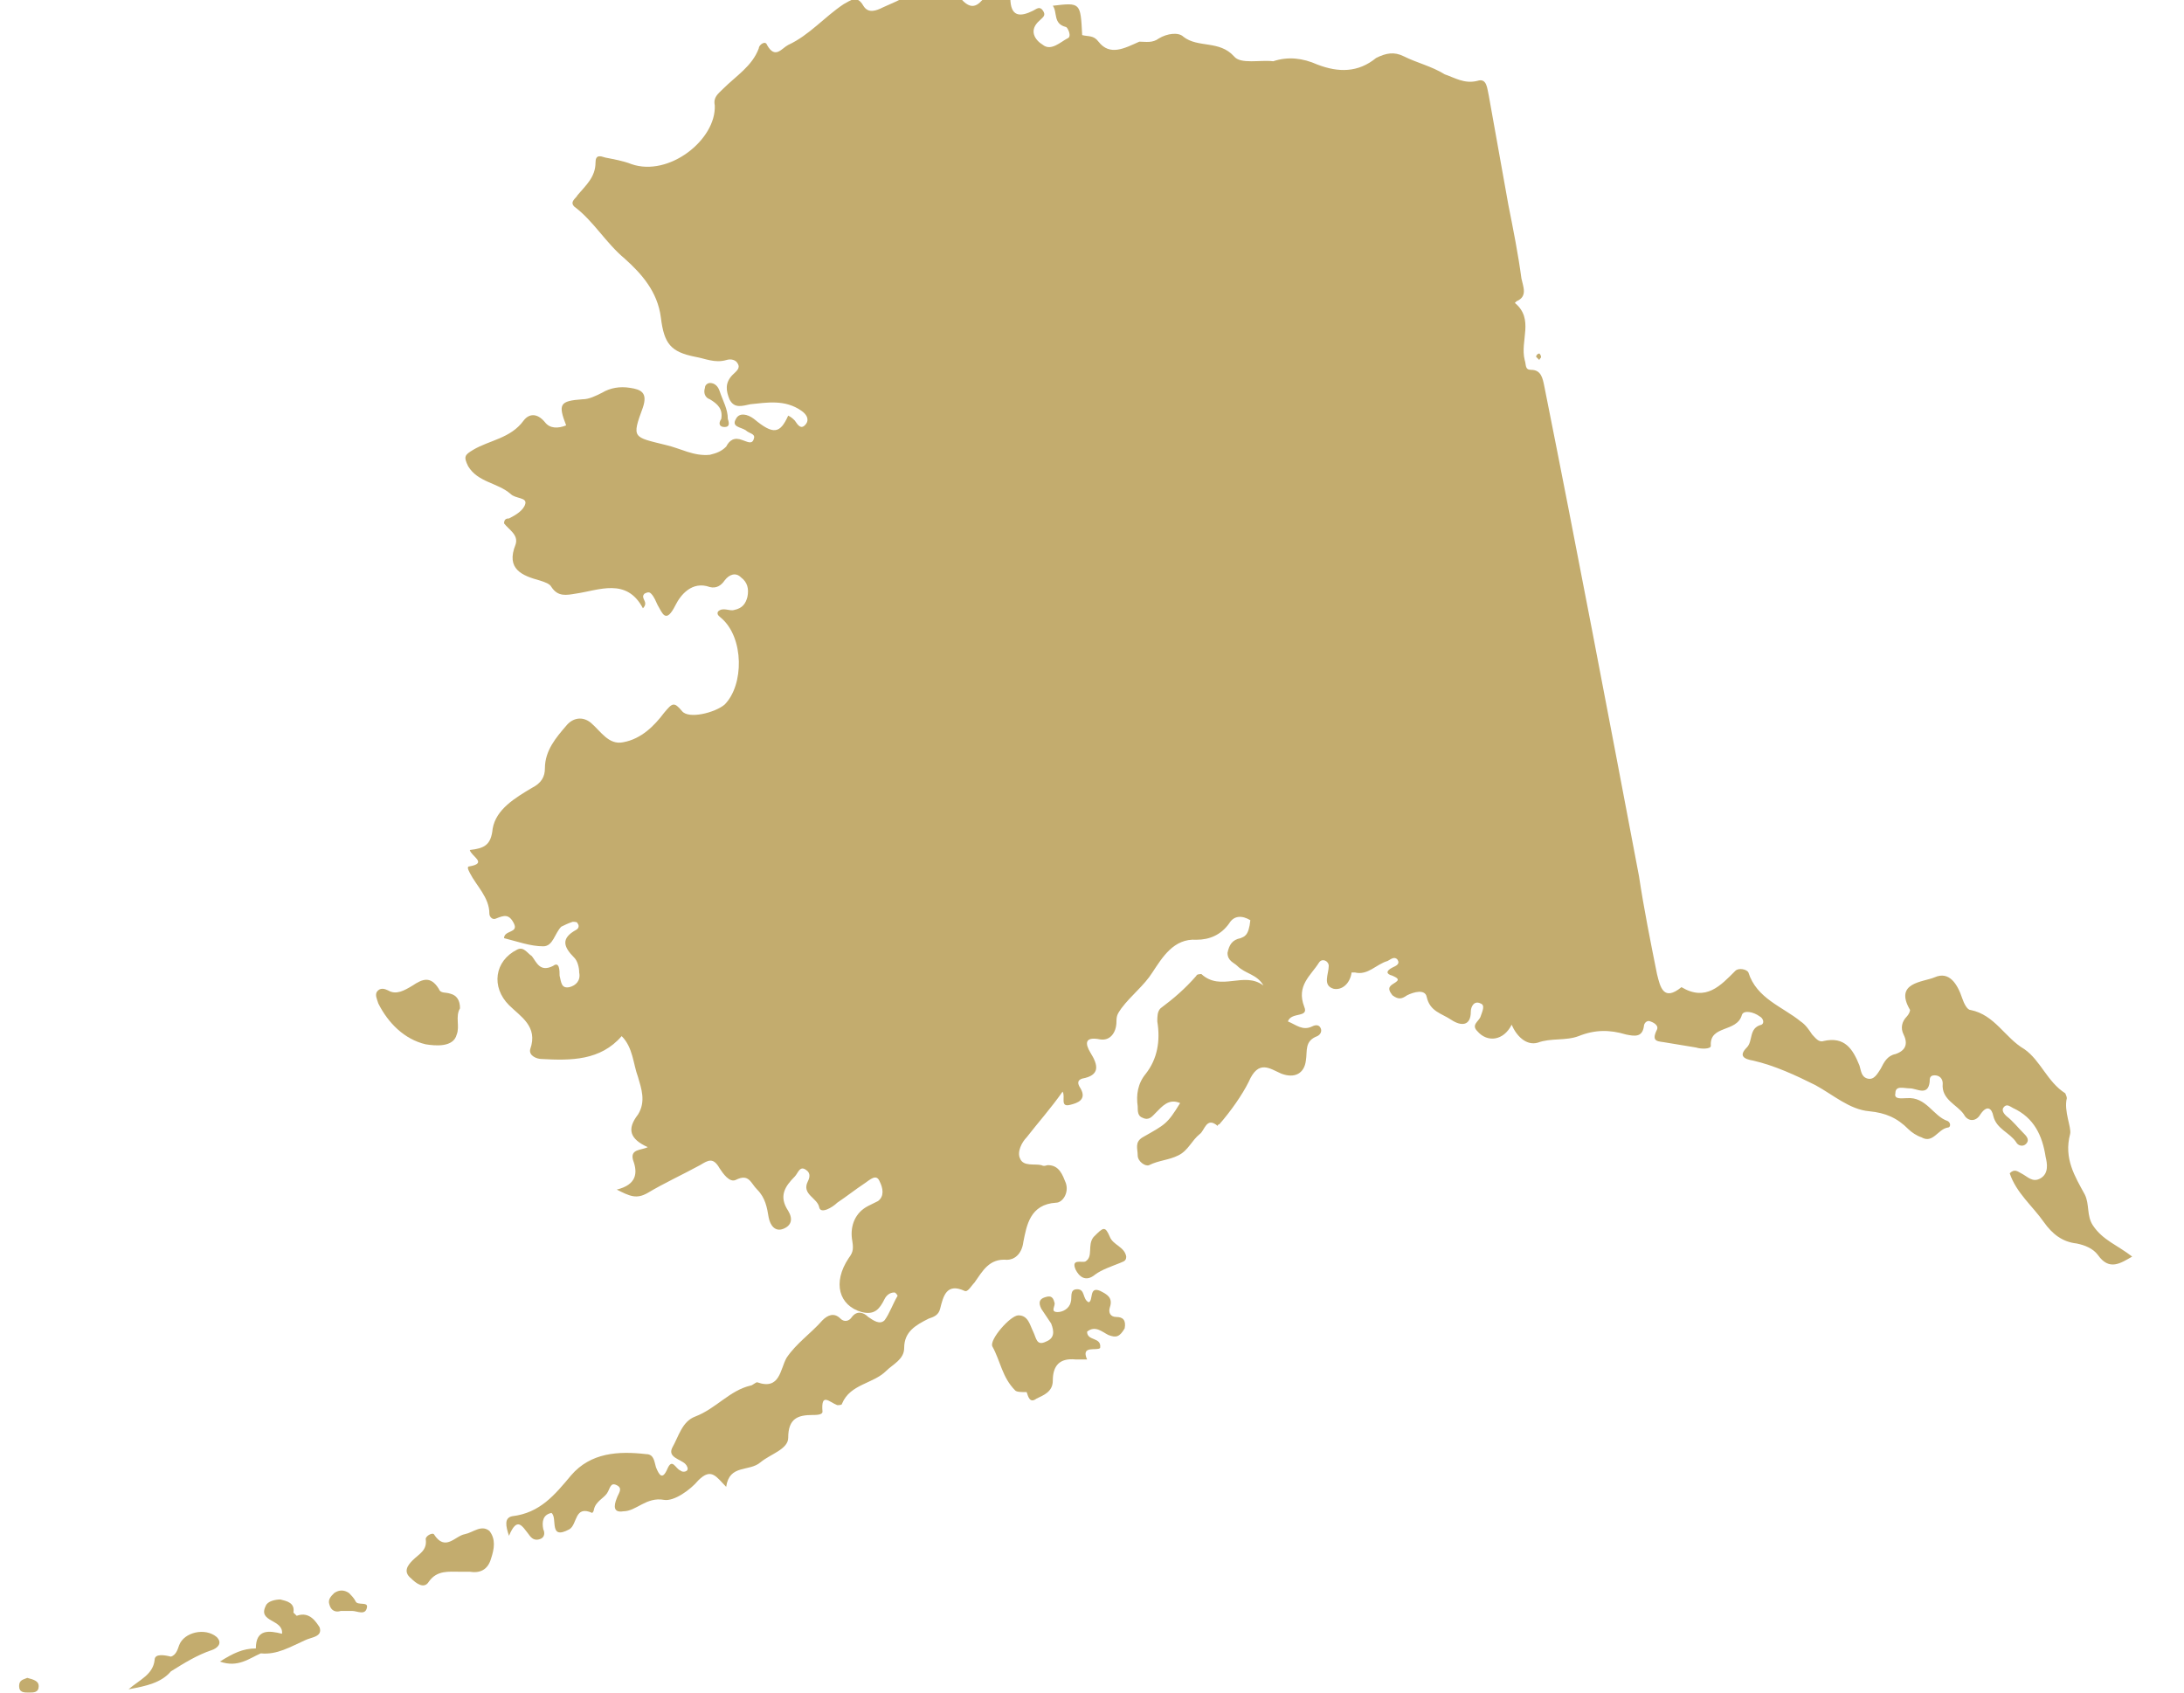 <svg width="40" height="31" viewBox="0 0 40 31" fill="none" xmlns="http://www.w3.org/2000/svg">
<path d="M38.333 22.446C38.213 22.267 38.273 22.058 38.183 21.878C38.004 21.549 37.795 21.22 37.914 20.771C37.944 20.652 37.795 20.353 37.854 20.113C37.854 20.084 37.825 20.024 37.825 20.024C37.495 19.814 37.376 19.426 37.077 19.216C36.718 19.007 36.538 18.588 36.09 18.498C36.03 18.498 35.97 18.379 35.94 18.289C35.85 18.02 35.701 17.781 35.432 17.9C35.222 17.99 34.684 17.99 34.983 18.498C34.983 18.528 34.953 18.588 34.923 18.618C34.834 18.708 34.804 18.827 34.864 18.947C34.953 19.127 34.894 19.246 34.714 19.306C34.565 19.336 34.505 19.456 34.445 19.575C34.385 19.665 34.325 19.785 34.206 19.755C34.086 19.725 34.086 19.605 34.056 19.515C33.936 19.216 33.787 18.977 33.398 19.067C33.308 19.097 33.248 19.007 33.189 18.947C33.129 18.857 33.069 18.768 32.979 18.708C32.65 18.439 32.172 18.289 32.022 17.811C31.992 17.751 31.843 17.721 31.783 17.781C31.514 18.05 31.245 18.349 30.796 18.08C30.467 18.349 30.407 18.08 30.348 17.84C30.228 17.242 30.108 16.644 30.018 16.046C29.45 13.055 28.882 10.064 28.284 7.074C28.254 6.924 28.224 6.774 28.044 6.774C27.925 6.774 27.955 6.685 27.925 6.595C27.835 6.236 28.104 5.847 27.745 5.548L27.775 5.518C27.985 5.429 27.895 5.249 27.865 5.1C27.805 4.651 27.715 4.202 27.626 3.754C27.506 3.096 27.387 2.408 27.267 1.75C27.237 1.63 27.237 1.421 27.058 1.481C26.818 1.541 26.639 1.421 26.459 1.361C26.22 1.212 25.951 1.152 25.712 1.032C25.532 0.942 25.383 0.972 25.203 1.062C24.874 1.331 24.515 1.331 24.127 1.182C23.857 1.062 23.588 1.032 23.319 1.122C23.08 1.092 22.721 1.182 22.601 1.032C22.332 0.733 21.943 0.883 21.674 0.673C21.584 0.584 21.375 0.613 21.226 0.703C21.106 0.793 20.986 0.763 20.867 0.763C20.597 0.883 20.328 1.032 20.119 0.763C20.029 0.643 19.939 0.673 19.82 0.643C19.79 0.045 19.79 0.045 19.282 0.105C19.371 0.225 19.282 0.434 19.521 0.494C19.551 0.494 19.64 0.673 19.551 0.703C19.431 0.763 19.252 0.942 19.102 0.823C18.953 0.733 18.833 0.554 19.042 0.374C19.102 0.314 19.162 0.284 19.102 0.195C19.042 0.105 18.982 0.165 18.923 0.195C18.683 0.314 18.504 0.314 18.504 -0.045C18.504 -0.194 18.384 -0.254 18.265 -0.284C18.085 -0.344 18.145 -0.164 18.085 -0.104C17.965 0.015 17.846 0.255 17.607 -0.015C17.756 -0.104 17.995 -0.194 17.876 -0.403C17.756 -0.613 17.547 -0.762 17.308 -0.822C17.098 -0.882 17.038 -0.643 17.009 -0.523C16.859 -0.134 16.5 -0.015 16.171 0.135C16.051 0.195 15.902 0.255 15.812 0.105C15.693 -0.104 15.573 0.015 15.453 0.075C15.094 0.314 14.825 0.643 14.436 0.823C14.317 0.883 14.197 1.092 14.048 0.823C14.018 0.733 13.898 0.823 13.898 0.883C13.778 1.212 13.479 1.391 13.24 1.63C13.15 1.72 13.061 1.78 13.091 1.929C13.12 2.557 12.253 3.245 11.565 3.006C11.416 2.946 11.236 2.916 11.087 2.886C10.997 2.857 10.907 2.827 10.907 2.976C10.907 3.245 10.728 3.395 10.578 3.574C10.548 3.634 10.429 3.694 10.518 3.784C10.877 4.053 11.087 4.442 11.446 4.741C11.745 5.01 12.044 5.339 12.104 5.817C12.163 6.296 12.283 6.445 12.732 6.535C12.911 6.565 13.091 6.655 13.3 6.595C13.39 6.565 13.479 6.595 13.509 6.655C13.569 6.745 13.479 6.804 13.419 6.864C13.27 7.014 13.3 7.163 13.36 7.313C13.449 7.492 13.599 7.432 13.748 7.403C14.048 7.373 14.377 7.313 14.676 7.522C14.765 7.582 14.825 7.672 14.765 7.761C14.676 7.881 14.616 7.791 14.556 7.702C14.526 7.672 14.496 7.642 14.436 7.612C14.287 7.941 14.167 7.971 13.808 7.672C13.689 7.582 13.539 7.552 13.479 7.672C13.39 7.821 13.569 7.821 13.659 7.881C13.719 7.941 13.838 7.941 13.808 8.031C13.778 8.15 13.689 8.09 13.599 8.061C13.449 8.001 13.36 8.061 13.3 8.18C13.21 8.27 13.12 8.3 13.001 8.33C12.702 8.36 12.462 8.21 12.193 8.15C11.595 8.001 11.565 8.031 11.775 7.462C11.864 7.193 11.745 7.133 11.535 7.103C11.356 7.074 11.176 7.103 11.027 7.193C10.907 7.253 10.788 7.313 10.668 7.313C10.249 7.343 10.219 7.403 10.369 7.791C10.219 7.851 10.07 7.851 9.98 7.732C9.831 7.552 9.681 7.582 9.591 7.702C9.352 8.031 8.963 8.061 8.664 8.24C8.515 8.33 8.485 8.36 8.574 8.539C8.754 8.838 9.113 8.838 9.352 9.047C9.442 9.137 9.651 9.107 9.621 9.227C9.591 9.347 9.442 9.436 9.322 9.496C9.292 9.496 9.232 9.496 9.232 9.586C9.322 9.705 9.502 9.795 9.442 9.975C9.262 10.423 9.561 10.543 9.89 10.633C9.98 10.662 10.07 10.692 10.1 10.752C10.219 10.932 10.369 10.902 10.548 10.872C10.967 10.812 11.476 10.573 11.775 11.141C11.894 11.021 11.715 10.962 11.805 10.872C11.864 10.842 11.894 10.842 11.924 10.872C11.984 10.932 12.014 11.021 12.044 11.081C12.133 11.231 12.193 11.44 12.373 11.081C12.462 10.902 12.672 10.633 13.001 10.752C13.12 10.782 13.21 10.722 13.27 10.633C13.36 10.513 13.479 10.483 13.569 10.573C13.689 10.662 13.719 10.782 13.689 10.932C13.659 11.051 13.599 11.141 13.449 11.171C13.36 11.201 13.24 11.111 13.15 11.201C13.12 11.261 13.18 11.291 13.21 11.32C13.629 11.679 13.629 12.547 13.27 12.906C13.091 13.055 12.612 13.175 12.492 13.025C12.343 12.846 12.313 12.876 12.163 13.055C11.984 13.294 11.745 13.534 11.416 13.594C11.146 13.653 10.997 13.384 10.818 13.235C10.668 13.115 10.489 13.145 10.369 13.294C10.189 13.504 9.98 13.743 9.98 14.072C9.98 14.222 9.92 14.341 9.741 14.431C9.442 14.61 9.083 14.82 9.023 15.179C8.993 15.478 8.873 15.537 8.604 15.568C8.634 15.687 8.933 15.807 8.604 15.867C8.544 15.867 8.574 15.926 8.604 15.986C8.724 16.225 8.963 16.435 8.963 16.734C8.963 16.794 9.023 16.854 9.083 16.824C9.232 16.764 9.322 16.734 9.412 16.913C9.502 17.093 9.232 17.033 9.232 17.183C9.472 17.242 9.711 17.332 9.95 17.332C10.13 17.332 10.159 17.093 10.279 16.973C10.339 16.943 10.399 16.913 10.489 16.883C10.518 16.883 10.578 16.883 10.578 16.913C10.608 16.943 10.608 17.003 10.548 17.033C10.279 17.183 10.309 17.332 10.518 17.541C10.578 17.601 10.608 17.721 10.608 17.811C10.638 17.96 10.548 18.05 10.429 18.08C10.279 18.11 10.279 17.99 10.249 17.87C10.249 17.781 10.249 17.601 10.13 17.691C9.89 17.811 9.831 17.631 9.741 17.512C9.651 17.452 9.591 17.332 9.472 17.392C9.053 17.601 8.993 18.08 9.322 18.409C9.531 18.618 9.86 18.797 9.711 19.216C9.681 19.336 9.831 19.396 9.92 19.396C10.459 19.426 10.997 19.426 11.386 18.977C11.595 19.186 11.595 19.485 11.685 19.725C11.745 19.934 11.834 20.173 11.685 20.413C11.476 20.682 11.535 20.861 11.864 21.011C11.745 21.07 11.535 21.041 11.595 21.25C11.685 21.489 11.655 21.699 11.296 21.788C11.535 21.908 11.655 21.968 11.864 21.848C12.163 21.669 12.492 21.519 12.821 21.34C12.971 21.25 13.061 21.19 13.18 21.399C13.24 21.489 13.36 21.669 13.479 21.609C13.719 21.489 13.748 21.669 13.868 21.788C14.018 21.938 14.048 22.117 14.078 22.297C14.107 22.446 14.197 22.566 14.347 22.506C14.496 22.446 14.526 22.327 14.436 22.177C14.257 21.908 14.377 21.729 14.556 21.549C14.616 21.489 14.646 21.34 14.765 21.429C14.855 21.489 14.825 21.579 14.795 21.639C14.676 21.878 14.975 21.938 15.005 22.117C15.034 22.237 15.244 22.117 15.334 22.028C15.513 21.908 15.663 21.788 15.842 21.669C15.932 21.609 16.051 21.489 16.111 21.639C16.171 21.758 16.201 21.908 16.081 21.998C16.021 22.028 15.962 22.058 15.902 22.087C15.663 22.207 15.573 22.446 15.603 22.686C15.633 22.865 15.633 22.925 15.543 23.044C15.244 23.493 15.364 23.912 15.782 24.031C16.021 24.091 16.111 23.972 16.201 23.792C16.231 23.732 16.291 23.672 16.38 23.672C16.41 23.672 16.44 23.732 16.44 23.732C16.351 23.882 16.291 24.061 16.201 24.181C16.111 24.271 15.992 24.181 15.902 24.121C15.812 24.031 15.693 24.002 15.603 24.121C15.543 24.211 15.453 24.211 15.393 24.151C15.274 24.031 15.154 24.091 15.064 24.181C14.855 24.42 14.586 24.6 14.406 24.869C14.287 25.078 14.287 25.467 13.868 25.317C13.838 25.317 13.778 25.377 13.748 25.377C13.36 25.467 13.12 25.796 12.732 25.945C12.492 26.035 12.432 26.304 12.313 26.514C12.223 26.693 12.462 26.723 12.552 26.813C12.582 26.843 12.612 26.903 12.582 26.933C12.552 26.962 12.492 26.962 12.462 26.933C12.373 26.903 12.313 26.693 12.223 26.903C12.133 27.112 12.074 27.022 12.014 26.873C11.984 26.783 11.984 26.633 11.834 26.633C11.326 26.574 10.818 26.604 10.459 27.022C10.159 27.381 9.89 27.71 9.382 27.77C9.232 27.8 9.262 27.949 9.322 28.129C9.472 27.77 9.561 27.949 9.681 28.099C9.741 28.189 9.801 28.219 9.89 28.189C9.98 28.159 9.98 28.069 9.95 28.009C9.92 27.86 9.95 27.74 10.1 27.71C10.219 27.8 10.04 28.219 10.429 28.009C10.578 27.919 10.518 27.561 10.847 27.71C10.847 27.71 10.877 27.68 10.877 27.65C10.907 27.501 11.057 27.441 11.117 27.351C11.176 27.262 11.176 27.142 11.296 27.202C11.416 27.262 11.326 27.351 11.296 27.441C11.236 27.59 11.236 27.71 11.416 27.68C11.655 27.68 11.834 27.411 12.163 27.471C12.343 27.501 12.642 27.291 12.791 27.112C13.031 26.873 13.12 27.052 13.3 27.232C13.36 26.813 13.719 26.962 13.928 26.783C14.107 26.633 14.436 26.544 14.436 26.334C14.436 25.976 14.616 25.916 14.885 25.916C14.945 25.916 15.064 25.916 15.064 25.856C15.034 25.497 15.184 25.676 15.334 25.736C15.364 25.736 15.423 25.736 15.423 25.706C15.573 25.347 15.992 25.347 16.231 25.108C16.351 24.988 16.56 24.899 16.56 24.689C16.56 24.39 16.769 24.271 17.009 24.151C17.098 24.121 17.188 24.091 17.218 23.972C17.278 23.732 17.337 23.493 17.666 23.643C17.726 23.672 17.786 23.553 17.846 23.493C17.995 23.284 18.115 23.044 18.444 23.074C18.564 23.074 18.713 22.985 18.743 22.745C18.803 22.446 18.863 22.058 19.341 22.028C19.461 22.028 19.581 21.848 19.521 21.669C19.461 21.519 19.401 21.34 19.192 21.34C19.162 21.34 19.132 21.37 19.072 21.34C18.953 21.31 18.743 21.37 18.683 21.22C18.623 21.1 18.713 20.921 18.803 20.831C19.012 20.562 19.252 20.293 19.461 19.994C19.521 20.084 19.401 20.293 19.61 20.233C19.73 20.203 19.91 20.143 19.79 19.934C19.73 19.844 19.73 19.785 19.82 19.755C20.149 19.695 20.119 19.515 19.969 19.276C19.88 19.127 19.85 18.977 20.149 19.037C20.328 19.067 20.448 18.917 20.448 18.708C20.448 18.588 20.478 18.558 20.538 18.468C20.717 18.229 20.956 18.05 21.106 17.811C21.285 17.541 21.495 17.183 21.913 17.212C22.153 17.212 22.362 17.123 22.512 16.913C22.601 16.764 22.751 16.764 22.9 16.854C22.87 17.153 22.781 17.153 22.721 17.183C22.571 17.212 22.512 17.302 22.482 17.452C22.482 17.601 22.601 17.631 22.661 17.691C22.811 17.84 23.02 17.84 23.14 18.05C22.781 17.781 22.362 18.169 22.003 17.84C22.003 17.84 21.913 17.84 21.913 17.87C21.704 18.11 21.495 18.289 21.255 18.468C21.196 18.528 21.196 18.618 21.196 18.708C21.255 19.067 21.196 19.396 20.986 19.665C20.837 19.844 20.807 20.054 20.837 20.263C20.837 20.353 20.837 20.442 20.926 20.472C21.046 20.532 21.106 20.442 21.166 20.383C21.285 20.263 21.405 20.113 21.614 20.203C21.375 20.592 21.345 20.592 20.926 20.831C20.777 20.921 20.837 21.041 20.837 21.16C20.837 21.28 20.986 21.37 21.046 21.34C21.226 21.25 21.405 21.25 21.584 21.16C21.764 21.07 21.824 20.891 21.973 20.771C22.063 20.712 22.093 20.442 22.302 20.622C22.302 20.622 22.302 20.592 22.332 20.592C22.541 20.353 22.751 20.054 22.87 19.814C23.05 19.396 23.259 19.575 23.469 19.665C23.708 19.755 23.887 19.665 23.917 19.426C23.947 19.246 23.887 19.067 24.127 18.977C24.186 18.947 24.216 18.887 24.186 18.827C24.157 18.768 24.097 18.768 24.037 18.797C23.857 18.887 23.738 18.768 23.588 18.708C23.648 18.528 23.977 18.648 23.887 18.439C23.738 18.05 24.007 17.87 24.157 17.631C24.216 17.541 24.336 17.601 24.336 17.691C24.336 17.84 24.216 18.05 24.426 18.11C24.575 18.14 24.725 18.02 24.755 17.811C24.755 17.811 24.785 17.811 24.814 17.811C25.054 17.87 25.203 17.661 25.413 17.601C25.472 17.571 25.532 17.512 25.592 17.571C25.652 17.661 25.562 17.691 25.502 17.721C25.383 17.781 25.383 17.84 25.502 17.87C25.562 17.9 25.652 17.93 25.562 17.99C25.472 18.05 25.383 18.08 25.502 18.229C25.622 18.319 25.682 18.289 25.771 18.229C25.891 18.169 26.101 18.11 26.13 18.259C26.19 18.528 26.4 18.558 26.579 18.678C26.759 18.797 26.938 18.797 26.938 18.528C26.938 18.439 26.998 18.319 27.117 18.379C27.207 18.409 27.147 18.528 27.117 18.618C27.087 18.708 26.938 18.768 27.058 18.887C27.237 19.097 27.536 19.067 27.686 18.768C27.775 18.977 27.955 19.156 28.164 19.097C28.403 19.007 28.673 19.067 28.912 18.977C29.211 18.857 29.48 18.857 29.779 18.947C29.929 18.977 30.078 19.007 30.108 18.797C30.108 18.738 30.168 18.678 30.228 18.708C30.317 18.738 30.377 18.797 30.348 18.857C30.228 19.097 30.377 19.067 30.527 19.097C30.706 19.127 30.886 19.156 31.065 19.186C31.155 19.216 31.334 19.216 31.334 19.156C31.305 18.768 31.813 18.917 31.903 18.588C31.933 18.498 32.112 18.528 32.232 18.618C32.291 18.648 32.321 18.738 32.262 18.768C32.022 18.827 32.112 19.067 31.992 19.186C31.843 19.336 31.933 19.396 32.112 19.426C32.501 19.515 32.89 19.695 33.248 19.874C33.578 20.054 33.877 20.323 34.236 20.353C34.535 20.383 34.744 20.472 34.953 20.682C35.013 20.741 35.103 20.801 35.193 20.831C35.402 20.951 35.492 20.682 35.671 20.652C35.731 20.652 35.731 20.562 35.671 20.532C35.402 20.442 35.282 20.084 34.923 20.113C34.834 20.113 34.684 20.143 34.714 20.024C34.714 19.874 34.864 19.934 34.983 19.934C35.103 19.934 35.312 20.084 35.342 19.814C35.342 19.755 35.342 19.695 35.432 19.695C35.522 19.695 35.581 19.755 35.581 19.844C35.551 20.143 35.85 20.233 35.97 20.413C36.03 20.532 36.179 20.562 36.269 20.413C36.389 20.233 36.479 20.293 36.508 20.442C36.568 20.682 36.808 20.741 36.927 20.921C36.957 20.981 37.047 21.011 37.107 20.951C37.166 20.891 37.137 20.831 37.077 20.771C36.957 20.652 36.867 20.532 36.748 20.442C36.718 20.413 36.658 20.353 36.688 20.293C36.748 20.203 36.808 20.263 36.867 20.293C37.256 20.472 37.406 20.801 37.466 21.19C37.495 21.31 37.525 21.489 37.376 21.579C37.226 21.669 37.137 21.549 37.017 21.489C36.957 21.459 36.897 21.399 36.808 21.489C36.927 21.848 37.226 22.087 37.436 22.387C37.585 22.596 37.765 22.745 38.034 22.775C38.183 22.805 38.333 22.865 38.423 22.985C38.632 23.284 38.841 23.134 39.051 23.015C38.782 22.805 38.512 22.715 38.333 22.446Z" fill="#C3AC6E"/>
<path d="M20.448 24.121C20.328 24.121 20.298 24.031 20.328 23.942C20.388 23.762 20.268 23.703 20.149 23.643C19.939 23.553 20.029 23.822 19.939 23.852C19.82 23.792 19.88 23.613 19.73 23.613C19.581 23.613 19.64 23.762 19.61 23.852C19.581 23.972 19.461 24.031 19.371 24.031C19.222 24.031 19.341 23.912 19.311 23.852C19.282 23.732 19.222 23.732 19.132 23.762C19.042 23.792 19.012 23.852 19.072 23.972C19.132 24.061 19.192 24.151 19.252 24.241C19.311 24.39 19.311 24.51 19.162 24.57C18.982 24.66 18.982 24.51 18.923 24.39C18.863 24.271 18.833 24.091 18.653 24.091C18.504 24.091 18.115 24.54 18.175 24.66C18.324 24.929 18.354 25.228 18.594 25.467C18.623 25.497 18.713 25.497 18.803 25.497C18.833 25.587 18.863 25.706 18.982 25.617C19.102 25.557 19.282 25.497 19.282 25.288C19.282 25.018 19.401 24.869 19.7 24.899C19.76 24.899 19.85 24.899 19.91 24.899C19.79 24.63 20.089 24.749 20.149 24.689C20.179 24.48 19.91 24.57 19.91 24.39C20.059 24.271 20.179 24.39 20.298 24.45C20.448 24.51 20.508 24.48 20.598 24.331C20.627 24.181 20.567 24.121 20.448 24.121Z" fill="#C3AC6E"/>
<path d="M8.365 18.947C8.425 18.797 8.335 18.618 8.425 18.468C8.425 18.319 8.365 18.229 8.245 18.199C8.156 18.169 8.066 18.199 8.036 18.11C7.887 17.87 7.737 17.93 7.558 18.05C7.408 18.14 7.258 18.229 7.109 18.14C7.049 18.11 6.959 18.08 6.9 18.169C6.87 18.229 6.9 18.289 6.929 18.379C7.109 18.738 7.408 19.037 7.797 19.127C7.976 19.156 8.305 19.186 8.365 18.947Z" fill="#C3AC6E"/>
<path d="M8.514 28.099C8.335 28.129 8.156 28.428 7.946 28.099C7.916 28.069 7.797 28.129 7.797 28.189C7.827 28.398 7.677 28.458 7.557 28.578C7.468 28.667 7.378 28.787 7.527 28.907C7.617 28.996 7.767 29.116 7.856 28.966C8.006 28.757 8.215 28.787 8.425 28.787C8.485 28.787 8.544 28.787 8.604 28.787C8.784 28.817 8.933 28.757 8.993 28.548C9.053 28.368 9.083 28.189 8.963 28.039C8.814 27.919 8.664 28.069 8.514 28.099Z" fill="#C3AC6E"/>
<path d="M5.434 29.594C5.404 29.564 5.404 29.564 5.374 29.535C5.404 29.355 5.255 29.325 5.135 29.295C5.045 29.295 4.896 29.325 4.866 29.415C4.716 29.714 5.195 29.654 5.165 29.923C4.926 29.863 4.686 29.834 4.686 30.192C4.447 30.192 4.268 30.282 4.028 30.432C4.357 30.551 4.567 30.372 4.776 30.282C5.075 30.312 5.314 30.163 5.584 30.043C5.703 29.983 5.913 29.983 5.853 29.804C5.793 29.714 5.673 29.505 5.434 29.594Z" fill="#C3AC6E"/>
<path d="M20.328 22.656C20.238 22.446 20.209 22.476 20.029 22.656C19.909 22.805 20.029 23.015 19.88 23.104C19.82 23.134 19.61 23.044 19.7 23.254C19.76 23.373 19.88 23.493 20.059 23.343C20.178 23.254 20.358 23.194 20.508 23.134C20.567 23.104 20.627 23.104 20.627 23.015C20.597 22.835 20.388 22.805 20.328 22.656Z" fill="#C3AC6E"/>
<path d="M3.281 30.133C3.251 30.222 3.221 30.312 3.131 30.342C3.011 30.312 2.832 30.282 2.832 30.402C2.802 30.671 2.563 30.761 2.354 30.94C2.683 30.88 2.952 30.821 3.131 30.611C3.37 30.462 3.61 30.312 3.879 30.222C3.969 30.192 4.088 30.103 3.969 29.983C3.759 29.804 3.37 29.893 3.281 30.133Z" fill="#C3AC6E"/>
<path d="M6.511 29.325C6.481 29.265 6.421 29.206 6.391 29.176C6.301 29.116 6.212 29.116 6.122 29.176C6.062 29.235 6.002 29.295 6.032 29.385C6.062 29.505 6.152 29.535 6.241 29.505C6.301 29.505 6.361 29.505 6.451 29.505C6.541 29.505 6.69 29.594 6.72 29.445C6.75 29.325 6.541 29.415 6.511 29.325Z" fill="#C3AC6E"/>
<path d="M0.499 30.731C0.439 30.761 0.35 30.761 0.35 30.88C0.35 31 0.439 31 0.529 31C0.619 31 0.709 31 0.709 30.88C0.709 30.791 0.619 30.761 0.499 30.731Z" fill="#C3AC6E"/>
<path d="M13.27 7.821C13.36 7.821 13.36 7.761 13.33 7.672C13.33 7.492 13.24 7.343 13.18 7.163C13.15 7.074 13.09 7.014 13.001 7.014C12.971 7.014 12.911 7.044 12.911 7.103C12.881 7.193 12.911 7.283 13.001 7.313C13.15 7.403 13.24 7.492 13.21 7.672C13.15 7.761 13.18 7.821 13.27 7.821Z" fill="#C3AC6E"/>
<path d="M28.194 6.595C28.194 6.565 28.224 6.565 28.224 6.535C28.224 6.505 28.194 6.475 28.194 6.475C28.164 6.475 28.134 6.505 28.134 6.535C28.164 6.565 28.194 6.595 28.194 6.595Z" fill="#C3AC6E"/>
</svg>
